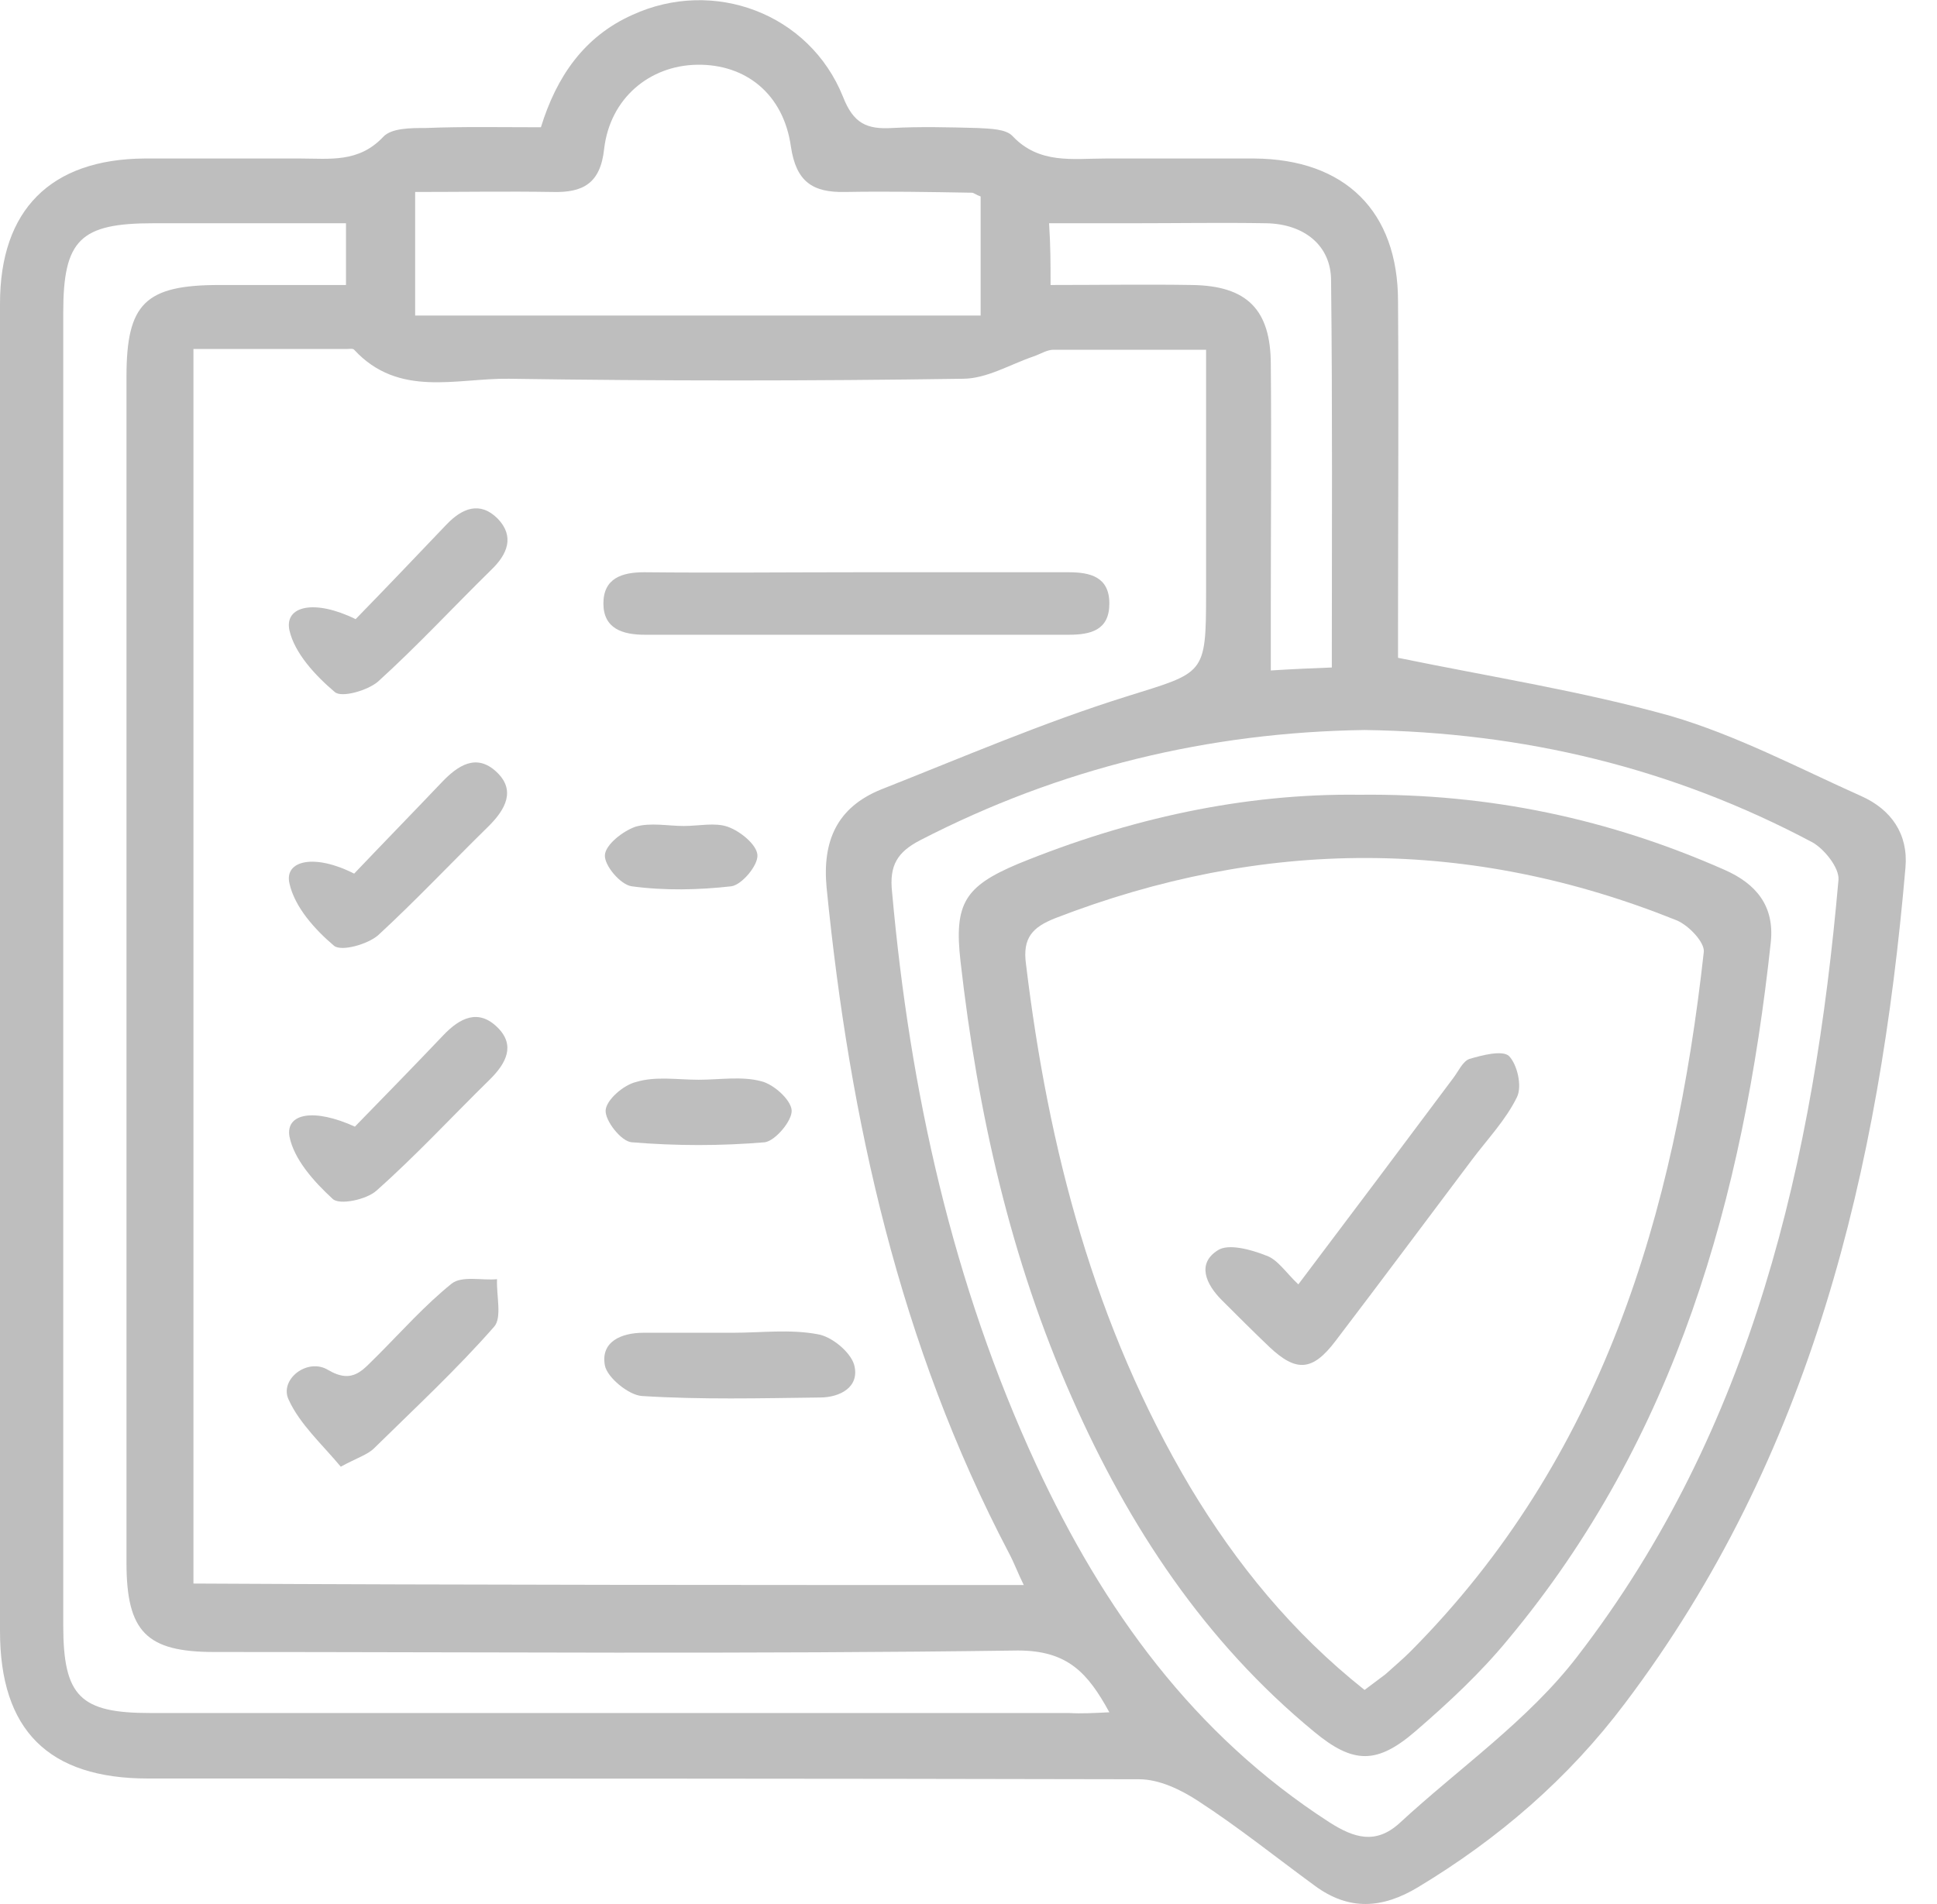 <svg width="60" height="59" viewBox="0 0 60 59" fill="none" xmlns="http://www.w3.org/2000/svg">
<path d="M16.755 3.943C17.239 2.375 18.092 1.13 19.59 0.461C22.102 -0.692 25.075 0.415 26.112 2.997C26.435 3.827 26.85 4.012 27.633 3.966C28.509 3.919 29.408 3.943 30.284 3.966C30.652 3.989 31.159 3.989 31.367 4.219C32.197 5.095 33.234 4.911 34.248 4.911C35.792 4.911 37.313 4.911 38.857 4.911C41.669 4.934 43.305 6.548 43.305 9.338C43.328 12.681 43.305 16.024 43.305 19.367C43.305 19.782 43.305 20.197 43.305 20.381C46.232 20.981 49.021 21.419 51.74 22.18C53.791 22.779 55.704 23.794 57.663 24.67C58.585 25.085 59.115 25.846 59.023 26.883C58.216 36.221 56.119 45.12 50.334 52.775C48.583 55.104 46.416 56.971 43.927 58.47C42.821 59.138 41.784 59.208 40.724 58.424C39.525 57.547 38.35 56.602 37.105 55.795C36.575 55.449 35.907 55.127 35.285 55.127C25.029 55.104 14.819 55.104 4.586 55.104C1.498 55.104 0 53.605 0 50.538C0 36.82 0 23.125 0 9.407C0 6.502 1.567 4.934 4.471 4.911C6.084 4.911 7.698 4.911 9.311 4.911C10.21 4.911 11.109 5.049 11.869 4.242C12.123 3.966 12.722 3.966 13.183 3.966C14.358 3.919 15.534 3.943 16.755 3.943ZM31.712 49.109C31.528 48.74 31.413 48.417 31.252 48.118C27.864 41.662 26.32 34.699 25.605 27.506C25.467 26.053 25.928 25.016 27.288 24.462C29.8 23.471 32.312 22.387 34.893 21.58C37.313 20.82 37.359 20.935 37.359 18.375C37.359 15.886 37.359 13.418 37.359 10.836C35.7 10.836 34.156 10.836 32.634 10.836C32.427 10.836 32.219 10.975 32.012 11.044C31.275 11.297 30.56 11.735 29.823 11.735C25.144 11.805 20.443 11.805 15.764 11.735C14.151 11.712 12.353 12.335 10.97 10.836C10.924 10.79 10.832 10.813 10.74 10.813C9.173 10.813 7.605 10.813 5.992 10.813C5.992 23.632 5.992 36.313 5.992 49.063C14.589 49.109 23.093 49.109 31.712 49.109ZM42.268 22.618C37.451 22.687 32.842 23.794 28.509 26.03C27.794 26.399 27.541 26.814 27.633 27.644C28.186 33.8 29.5 39.771 32.104 45.397C34.178 49.87 36.967 53.743 41.185 56.464C41.945 56.948 42.614 57.156 43.351 56.487C45.195 54.781 47.338 53.305 48.859 51.322C54.298 44.267 56.188 35.921 56.949 27.252C56.972 26.883 56.511 26.307 56.142 26.099C51.809 23.794 47.2 22.687 42.268 22.618ZM34.363 53.052C33.694 51.83 33.072 51.138 31.528 51.138C23.231 51.253 14.934 51.184 6.638 51.184C4.54 51.184 3.918 50.562 3.918 48.417C3.918 36.175 3.918 23.909 3.918 11.666C3.918 9.407 4.494 8.83 6.799 8.83C8.113 8.83 9.449 8.83 10.717 8.83C10.717 8.07 10.717 7.516 10.717 6.917C8.666 6.917 6.707 6.917 4.748 6.917C2.489 6.917 1.959 7.424 1.959 9.683C1.959 23.24 1.959 36.797 1.959 50.354C1.959 52.567 2.489 53.075 4.655 53.075C14.151 53.075 23.623 53.075 33.118 53.075C33.51 53.098 33.879 53.075 34.363 53.052ZM12.86 9.776C18.737 9.776 24.545 9.776 30.376 9.776C30.376 8.485 30.376 7.263 30.376 6.087C30.238 6.041 30.168 5.971 30.099 5.971C28.785 5.948 27.495 5.925 26.181 5.948C25.167 5.971 24.66 5.626 24.499 4.542C24.268 2.905 23.093 1.983 21.595 2.006C20.12 2.029 18.898 3.043 18.714 4.611C18.599 5.695 18.046 5.971 17.124 5.948C15.718 5.925 14.312 5.948 12.86 5.948C12.86 7.309 12.86 8.508 12.86 9.776ZM32.542 8.83C34.086 8.83 35.515 8.807 36.921 8.83C38.627 8.853 39.364 9.591 39.364 11.297C39.387 13.787 39.364 16.277 39.364 18.791C39.364 19.436 39.364 20.059 39.364 20.773C40.102 20.727 40.655 20.704 41.254 20.681C41.254 16.6 41.277 12.635 41.231 8.692C41.231 7.608 40.401 6.94 39.226 6.917C37.843 6.894 36.46 6.917 35.077 6.917C34.225 6.917 33.349 6.917 32.496 6.917C32.542 7.631 32.542 8.162 32.542 8.83Z" fill="#BEBEBE"/>
<path d="M26.642 17.73C28.785 17.73 30.929 17.73 33.095 17.73C33.764 17.73 34.363 17.868 34.363 18.698C34.363 19.528 33.787 19.667 33.095 19.667C28.716 19.667 24.36 19.667 19.982 19.667C19.29 19.667 18.691 19.482 18.691 18.698C18.691 17.914 19.267 17.73 19.959 17.73C22.194 17.753 24.43 17.73 26.642 17.73Z" fill="#BEBEBE"/>
<path d="M11.016 19.183C11.938 18.237 12.883 17.246 13.828 16.254C14.312 15.747 14.865 15.517 15.418 16.07C15.948 16.623 15.718 17.177 15.211 17.661C14.036 18.814 12.929 20.012 11.708 21.119C11.385 21.396 10.579 21.626 10.371 21.442C9.772 20.935 9.127 20.243 8.965 19.528C8.804 18.767 9.749 18.56 11.016 19.183Z" fill="#BEBEBE"/>
<path d="M10.97 27.068C11.892 26.099 12.791 25.177 13.69 24.232C14.174 23.724 14.75 23.332 15.372 23.909C15.995 24.485 15.649 25.085 15.142 25.592C13.989 26.722 12.883 27.898 11.708 28.981C11.385 29.258 10.579 29.488 10.348 29.304C9.749 28.797 9.127 28.105 8.965 27.367C8.804 26.653 9.749 26.445 10.97 27.068Z" fill="#BEBEBE"/>
<path d="M10.993 34.907C11.938 33.938 12.837 33.016 13.736 32.071C14.243 31.54 14.819 31.241 15.418 31.84C15.972 32.394 15.672 32.947 15.188 33.431C14.012 34.584 12.883 35.806 11.662 36.889C11.362 37.166 10.509 37.35 10.302 37.143C9.726 36.613 9.104 35.921 8.965 35.206C8.85 34.492 9.726 34.33 10.993 34.907Z" fill="#BEBEBE"/>
<path d="M10.556 45.443C9.98 44.752 9.288 44.129 8.942 43.368C8.643 42.746 9.519 42.054 10.164 42.446C10.947 42.907 11.247 42.423 11.685 42.008C12.445 41.247 13.16 40.44 13.99 39.771C14.312 39.518 14.935 39.679 15.396 39.633C15.373 40.14 15.557 40.832 15.303 41.109C14.151 42.423 12.86 43.622 11.593 44.867C11.385 45.074 11.063 45.166 10.556 45.443Z" fill="#BEBEBE"/>
<path d="M22.701 41.293C23.577 41.293 24.476 41.178 25.328 41.339C25.766 41.408 26.343 41.892 26.458 42.285C26.642 42.976 26.02 43.299 25.398 43.299C23.554 43.322 21.71 43.368 19.889 43.253C19.475 43.23 18.806 42.676 18.737 42.307C18.599 41.57 19.244 41.293 19.936 41.293C20.857 41.293 21.779 41.293 22.701 41.293Z" fill="#BEBEBE"/>
<path d="M21.641 33.454C22.286 33.454 22.978 33.339 23.577 33.5C23.969 33.592 24.499 34.077 24.522 34.399C24.545 34.722 24.015 35.345 23.692 35.391C22.332 35.506 20.95 35.506 19.567 35.391C19.244 35.368 18.737 34.722 18.76 34.399C18.783 34.077 19.313 33.615 19.705 33.523C20.304 33.339 20.996 33.454 21.641 33.454Z" fill="#BEBEBE"/>
<path d="M21.18 25.592C21.641 25.592 22.148 25.477 22.54 25.615C22.932 25.753 23.439 26.168 23.462 26.491C23.485 26.814 22.978 27.413 22.655 27.46C21.641 27.575 20.581 27.598 19.567 27.46C19.221 27.413 18.714 26.814 18.737 26.491C18.76 26.168 19.29 25.753 19.682 25.615C20.143 25.477 20.696 25.592 21.18 25.592Z" fill="#BEBEBE"/>
<path d="M42.107 24.624C46.163 24.578 49.873 25.384 53.423 26.952C54.414 27.39 54.967 28.082 54.852 29.189C53.999 37.097 51.925 44.544 46.716 50.792C45.863 51.83 44.872 52.752 43.858 53.628C42.66 54.666 41.922 54.666 40.701 53.651C37.313 50.861 34.962 47.288 33.211 43.322C31.298 39.011 30.284 34.468 29.753 29.788C29.546 27.99 29.892 27.459 31.528 26.768C34.962 25.361 38.534 24.578 42.107 24.624ZM42.268 52.36C42.544 52.152 42.729 52.014 42.913 51.876C43.167 51.645 43.443 51.415 43.674 51.184C49.643 45.19 51.878 37.604 52.777 29.488C52.8 29.189 52.316 28.681 51.948 28.52C45.541 25.938 39.111 25.961 32.68 28.451C31.989 28.728 31.666 29.05 31.782 29.88C32.473 35.598 33.902 41.086 36.875 46.089C38.304 48.464 40.032 50.585 42.268 52.36Z" fill="#BEBEBE"/>
<path d="M40.217 39.794C41.853 37.627 43.444 35.506 45.011 33.408C45.172 33.2 45.31 32.878 45.518 32.809C45.91 32.693 46.532 32.532 46.739 32.716C46.993 32.97 47.154 33.639 46.993 33.984C46.647 34.699 46.071 35.298 45.587 35.944C44.181 37.812 42.775 39.702 41.369 41.547C40.655 42.492 40.148 42.515 39.318 41.731C38.811 41.247 38.327 40.763 37.843 40.279C37.359 39.794 37.059 39.149 37.728 38.734C38.05 38.526 38.742 38.711 39.203 38.895C39.572 39.011 39.825 39.426 40.217 39.794Z" fill="#BEBEBE"/>
</svg>

